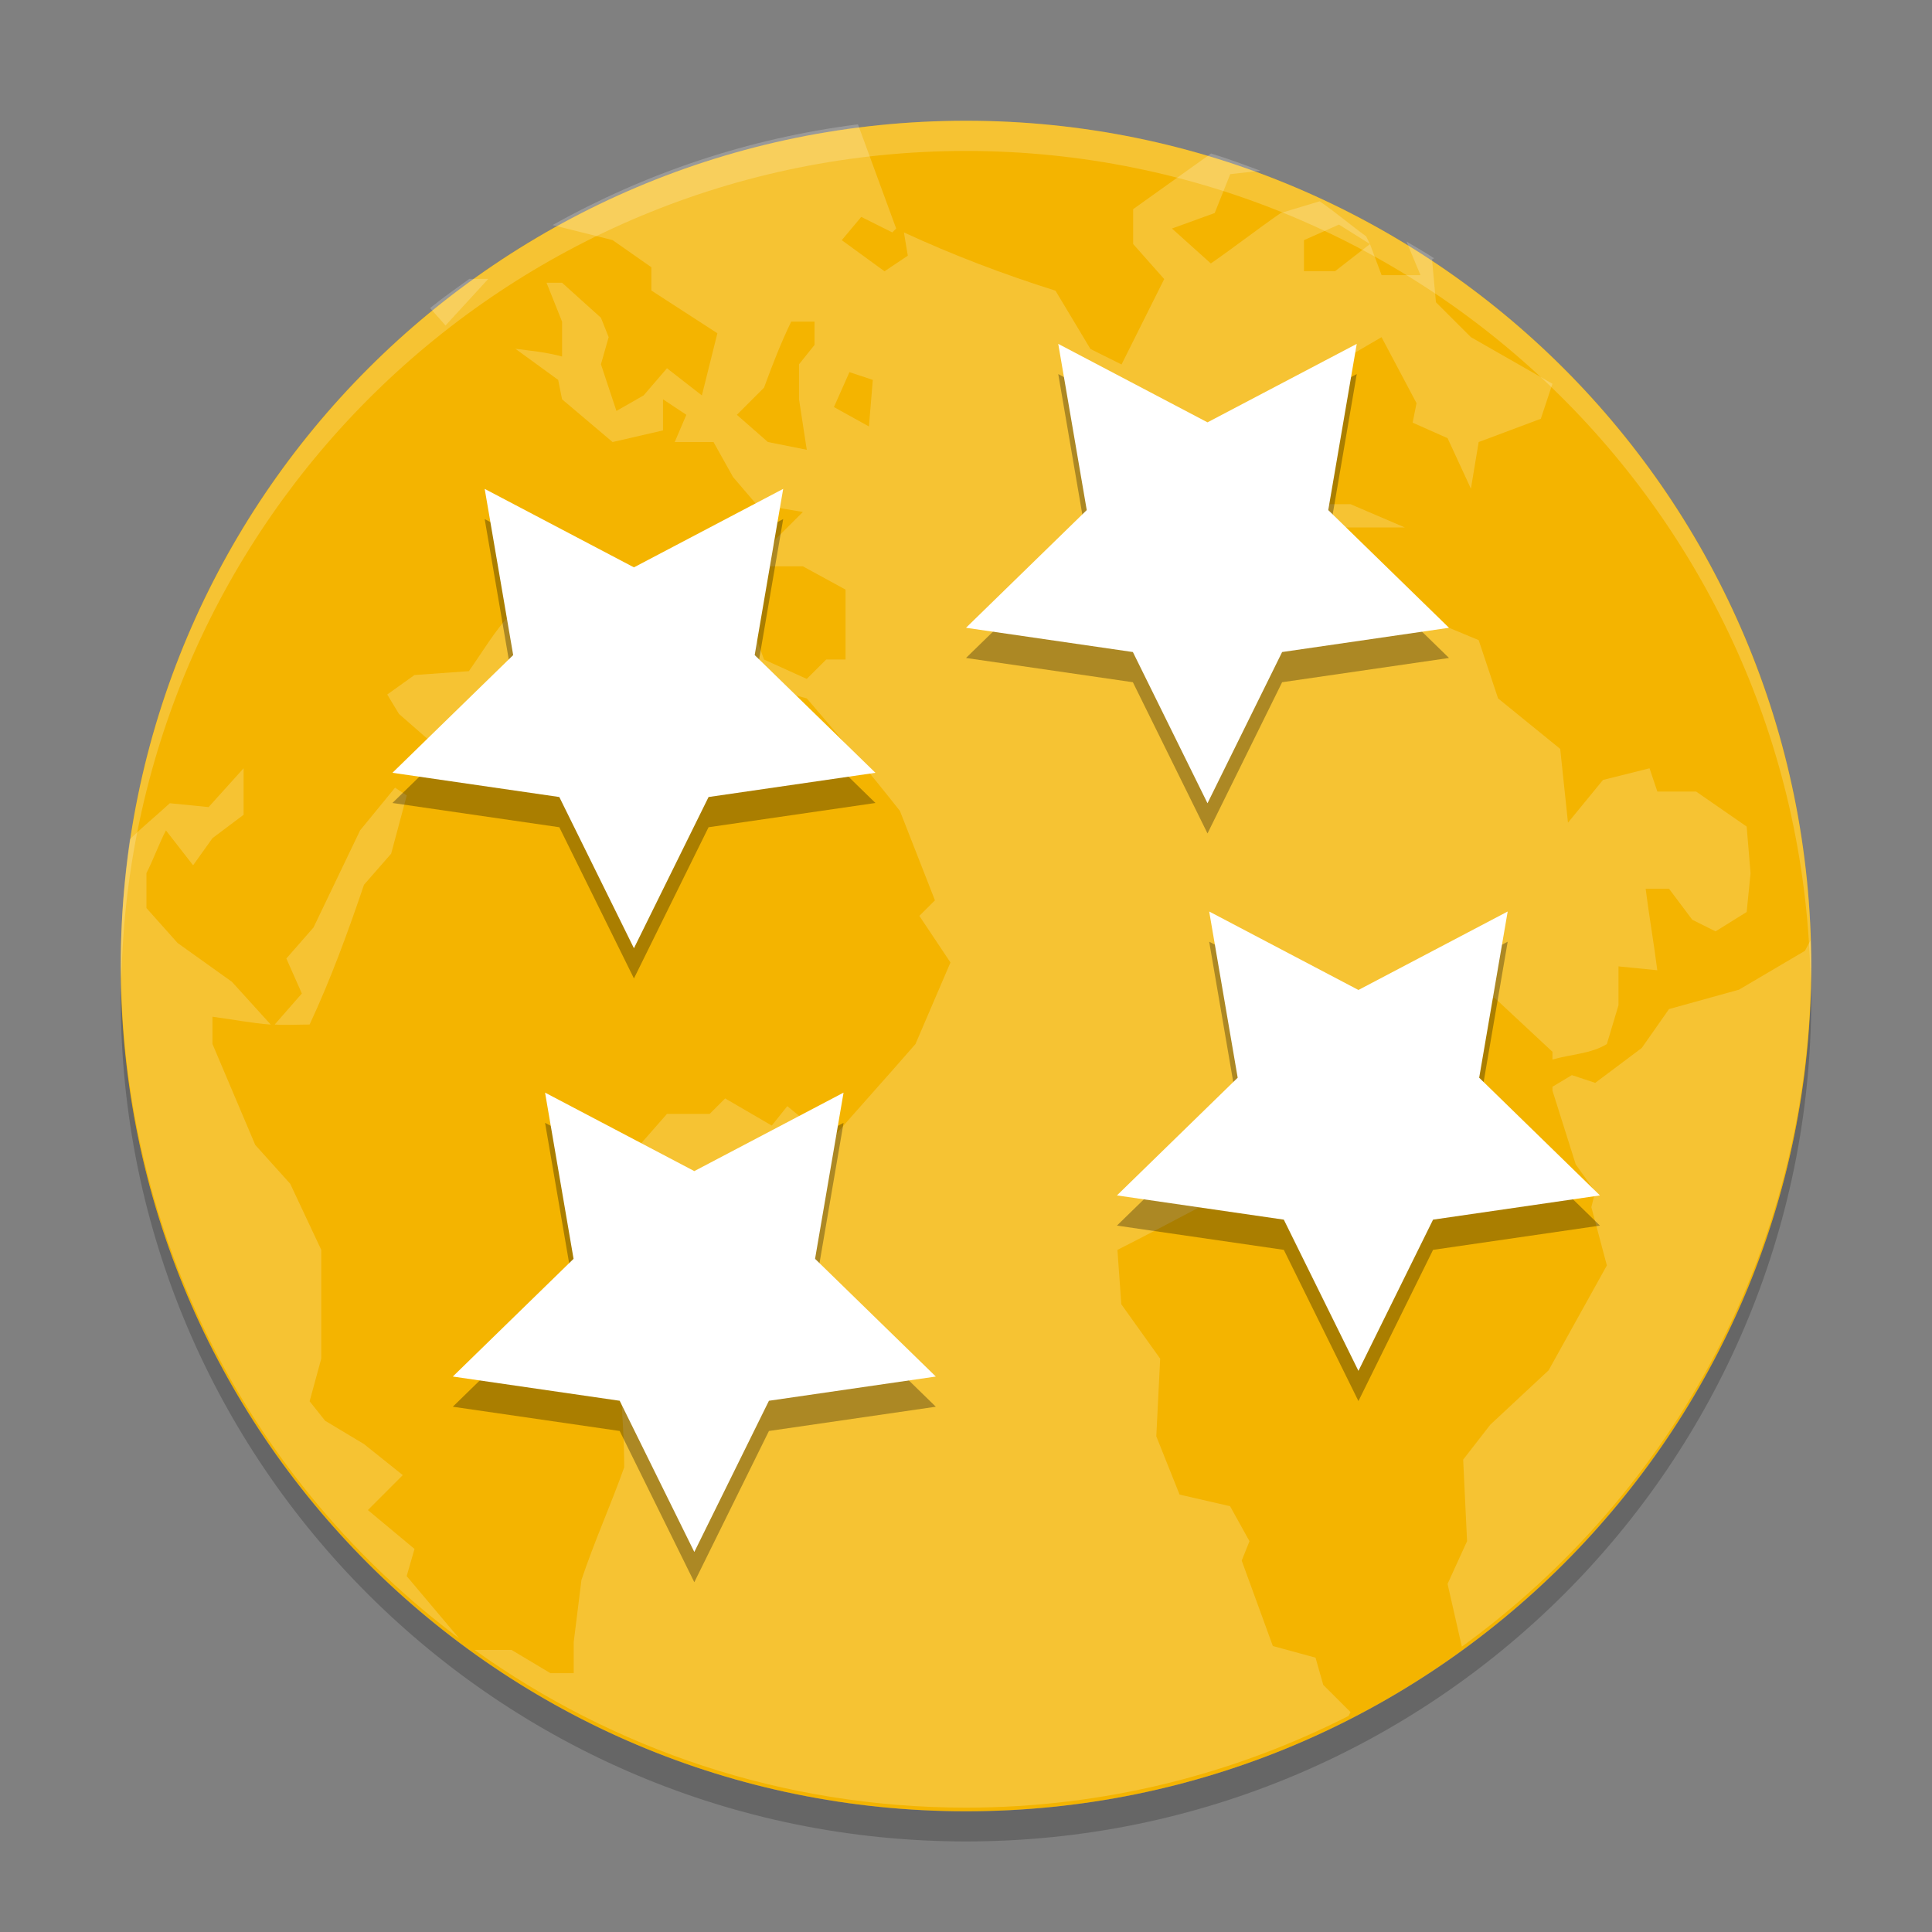 <svg xmlns="http://www.w3.org/2000/svg" xmlns:xlink="http://www.w3.org/1999/xlink" width="384pt" height="384pt" version="1.1" viewBox="0 0 384 384">
 <rect x="0" y="0" width="384" height="384" fill="#808080" stroke="none"/>
 <defs>
  <filter id="alpha" width="100%" height="100%" x="0%" y="0%" filterUnits="objectBoundingBox">
   <feColorMatrix in="SourceGraphic" type="matrix" values="0 0 0 0 1 0 0 0 0 1 0 0 0 0 1 0 0 0 1 0"/>
  </filter>
  <mask id="mask0">
   <g filter="url(#alpha)">
    <rect width="384" height="384" x="0" y="0" style="fill:rgb(0%,0%,0%);fill-opacity:0.2"/>
   </g>
  </mask>
  <clipPath id="clip1">
   <rect width="384" height="384" x="0" y="0"/>
  </clipPath>
  <g id="surface5" clip-path="url(#clip1)">
   <path style="fill:rgb(0%,0%,0%)" d="M 24.129 195 C 24.074 196.152 24.031 197.305 24 198.461 C 24 290.988 99.215 366 192 366 C 284.785 366 360 290.988 360 198.461 C 359.965 197.648 359.922 196.84 359.871 196.027 C 357.934 287.117 283.359 359.969 192 360.016 C 100.246 359.957 25.512 286.492 24.129 195 Z M 24.129 195"/>
  </g>
  <mask id="mask1">
   <g filter="url(#alpha)">
    <rect width="384" height="384" x="0" y="0" style="fill:rgb(0%,0%,0%);fill-opacity:0.2"/>
   </g>
  </mask>
  <clipPath id="clip2">
   <rect width="384" height="384" x="0" y="0"/>
  </clipPath>
  <g id="surface8" clip-path="url(#clip2)">
   <path style="fill:rgb(100%,100%,100%)" d="M 170.508 24.719 C 148.66 27.488 128.191 34.453 109.828 44.734 L 121.754 47.719 L 129.465 53.117 L 129.465 57.742 L 142.586 66.238 L 139.504 78.594 L 132.566 73.195 L 127.926 78.59 L 122.523 81.676 L 119.441 72.406 L 120.977 67.012 L 119.441 63.156 L 111.715 56.199 L 108.629 56.199 L 111.715 63.926 L 111.715 70.863 C 108.676 70.02 105.555 69.719 102.445 69.324 L 110.941 75.508 L 111.715 79.363 L 121.754 87.859 L 131.777 85.547 L 131.777 79.363 L 136.418 82.445 L 134.105 87.859 L 141.816 87.859 L 145.688 94.797 L 150.312 100.211 L 159.582 101.754 L 154.168 107.148 L 152.625 112.562 L 159.582 112.562 L 168.062 117.191 L 168.062 131.086 L 164.207 131.086 L 160.352 134.938 L 151.855 131.086 L 148.77 122.586 L 142.586 118.73 L 141.816 115.648 L 131.793 113.336 L 126.379 119.504 L 120.211 122.586 L 124.066 129.543 L 118.668 128 L 115.57 121.043 L 122.523 113.336 L 119.441 113.336 L 113.254 118.73 L 111.711 126.461 L 106.316 133.395 L 104.773 123.375 L 101.672 121.816 C 98.402 125.277 95.945 129.5 93.191 133.398 L 82.383 134.168 L 76.969 138.039 L 79.297 141.895 L 85.465 147.289 L 93.961 147.289 L 105.543 143.438 L 110.941 144.207 L 115.566 148.832 L 127.918 136.48 L 136.418 134.168 L 148.77 135.711 L 160.352 138.809 C 166.656 146.105 172.902 153.609 178.871 161.184 L 185.828 178.949 L 182.727 182.035 L 188.91 191.301 L 181.957 207.508 C 176.332 213.996 170.59 220.305 164.977 226.801 L 156.48 219.859 L 153.395 223.715 L 144.129 218.32 L 141.043 221.402 L 132.562 221.402 L 127.148 227.57 L 130.234 238.383 L 124.066 245.336 L 124.836 257.688 L 119.438 266.941 L 123.293 274.668 C 123.621 280.285 124.066 286.027 124.066 291.645 C 121.355 299.258 118.125 306.367 115.566 314.039 L 114.027 326.391 L 114.027 332.559 L 109.398 332.559 L 101.672 327.934 L 94.309 327.934 C 121.816 347.594 155.457 359.281 191.996 359.281 C 219.434 359.281 245.219 352.625 268.047 341.055 L 268.422 340.285 L 263.008 334.887 L 261.469 329.473 L 252.988 327.16 L 246.801 310.184 L 248.344 306.328 L 244.488 299.371 L 234.449 297.059 L 229.824 285.477 L 230.594 270.043 L 222.867 259.23 L 222.098 248.422 C 232.633 243.09 242.531 237.703 252.988 232.215 L 258.383 221.402 L 267.652 219.09 L 273.051 205.195 L 285.402 206.738 L 296.984 198.258 L 308.562 209.051 L 308.562 210.594 C 312.059 209.562 316.262 209.461 319.375 207.512 L 321.688 199.801 L 321.688 192.074 L 329.398 192.844 C 328.754 187.656 327.73 181.828 327.086 176.637 L 331.727 176.637 L 336.352 182.805 L 340.98 185.117 L 347.164 181.266 L 347.934 173.555 L 347.164 164.285 L 337.125 157.332 L 329.414 157.332 L 327.855 152.703 L 318.605 155.02 L 311.648 163.516 L 310.105 148.852 L 297.754 138.812 L 293.898 127.23 L 284.629 123.375 L 279.234 116.418 L 267.652 114.105 L 262.238 104.84 L 279.234 104.84 L 268.422 100.211 L 260.695 100.211 L 250.672 96.359 L 249.113 106.379 L 244.488 99.441 L 249.887 95.586 L 248.344 91.715 L 252.215 87.859 L 256.84 87.09 L 255.301 82.465 L 259.156 75.508 L 266.883 78.594 L 265.34 72.426 L 274.59 67.012 L 281.547 80.133 L 280.773 84.004 L 287.715 87.09 L 292.355 97.129 L 293.898 87.859 L 306.25 83.234 L 308.562 76.277 L 292.355 67.012 L 285.402 60.07 L 284.629 51.574 L 285.039 51.328 C 283.277 50.156 281.379 49.117 279.547 48 L 282.332 54.691 L 274.605 54.691 L 272.293 48.508 L 265.355 53.902 L 259.172 53.902 L 259.172 47.734 L 266.125 44.637 L 272.293 48.508 L 271.523 46.965 C 268.426 44.723 265.441 42.164 262.285 40.008 L 254.559 42.34 C 249.758 45.664 245.465 49.039 240.664 52.363 L 232.938 45.422 L 241.434 42.34 L 244.52 34.613 L 250.539 33.941 C 247.289 32.738 244.047 31.516 240.711 30.512 L 225.227 41.57 L 225.227 48.508 L 231.395 55.465 L 222.914 72.441 L 216.73 69.359 L 209.789 57.777 C 199.422 54.508 189.453 50.715 179.66 46.195 L 180.434 50.82 L 175.805 53.922 L 167.309 47.734 L 171.18 43.109 L 177.348 46.195 L 178.121 45.422 L 170.535 24.738 Z M 93.277 55.43 C 90.652 57.336 87.988 59.184 85.484 61.234 L 88.551 64.695 L 97.051 55.43 Z M 157.254 63.926 L 161.895 63.926 L 161.895 68.555 L 158.812 72.406 L 158.812 79.363 L 160.352 89.402 L 152.629 87.859 L 146.461 82.449 L 151.855 77.051 C 153.547 72.449 155.133 68.34 157.254 63.926 Z M 168.836 73.965 L 173.477 75.508 L 172.707 84.762 L 165.75 80.906 Z M 48.418 152.699 L 41.461 160.414 L 33.75 159.648 C 31.035 162.16 28.34 164.32 25.809 166.832 C 24.652 174.82 24.023 182.988 24.023 191.309 C 24.023 246.465 50.465 295.082 91.281 325.668 L 80.828 313.262 L 82.387 307.863 L 73.121 300.137 L 80.059 293.188 L 72.348 287.02 L 64.625 282.391 L 61.539 278.516 L 63.852 270.035 L 63.852 248.418 L 57.684 235.289 L 50.73 227.562 L 42.23 207.5 L 42.23 202.086 C 46.207 202.598 49.926 203.363 53.812 203.645 L 46.102 195.148 L 35.293 187.422 L 29.109 180.484 L 29.109 173.527 C 30.434 170.973 31.648 167.59 32.98 165.047 L 38.379 171.984 L 42.234 166.586 L 48.418 161.945 L 48.418 152.691 Z M 78.52 156.555 L 71.578 165.035 L 62.312 184.344 L 56.914 190.512 L 59.996 197.465 L 54.602 203.633 C 56.855 203.781 59.223 203.633 61.539 203.633 C 65.75 194.605 69.145 185.289 72.352 175.844 L 77.746 169.676 L 80.848 158.098 Z M 359.863 186.898 C 359.555 187.438 358.746 188.984 358.746 188.984 L 345.625 196.711 L 331.73 200.562 L 326.316 208.289 L 317.062 215.23 L 312.422 213.688 L 308.566 216 L 308.566 216.773 L 313.191 231.438 L 317.062 236.852 L 316.293 239.934 L 319.379 251.516 L 307.797 272.363 L 296.215 283.16 L 290.816 290.113 L 291.59 306.32 L 287.715 314.816 L 290.555 327.285 C 332.609 296.812 359.977 247.441 359.977 191.316 C 359.977 189.836 359.902 188.371 359.863 186.902 Z M 359.863 186.898"/>
  </g>
  <mask id="mask2">
   <g filter="url(#alpha)">
    <rect width="384" height="384" x="0" y="0" style="fill:rgb(0%,0%,0%);fill-opacity:0.2"/>
   </g>
  </mask>
  <clipPath id="clip3">
   <rect width="384" height="384" x="0" y="0"/>
  </clipPath>
  <g id="surface11" clip-path="url(#clip3)">
   <path style="fill:rgb(100%,100%,100%)" d="M 192 24 C 99.215 24 24 99.277 24 192.133 C 24.035 192.945 24.078 193.758 24.129 194.57 C 26.062 103.156 100.637 30.051 192 30 C 283.758 30.062 358.492 103.785 359.871 195.602 C 359.926 194.445 359.969 193.289 360 192.133 C 360 99.277 284.785 24 192 24 Z M 192 24"/>
  </g>
  <mask id="mask3">
   <g filter="url(#alpha)">
    <rect width="384" height="384" x="0" y="0" style="fill:rgb(0%,0%,0%);fill-opacity:0.302"/>
   </g>
  </mask>
  <clipPath id="clip4">
   <rect width="384" height="384" x="0" y="0"/>
  </clipPath>
  <g id="surface14" clip-path="url(#clip4)">
   <path style="fill:rgb(0%,0%,0%)" d="M 126 194.473 L 111.168 164.418 L 78 159.598 L 102 136.203 L 96.336 103.172 L 126 118.766 L 155.664 103.172 L 150 136.203 L 174 159.598 L 140.832 164.418 Z M 126 194.473"/>
   <path style="fill:rgb(0%,0%,0%)" d="M 240 165.652 L 225.168 135.598 L 192 130.777 L 216 107.383 L 210.336 74.352 L 240 89.945 L 269.664 74.352 L 264 107.383 L 288 130.777 L 254.832 135.598 Z M 240 165.652"/>
   <path style="fill:rgb(0%,0%,0%)" d="M 138 314.473 L 123.168 284.418 L 90 279.598 L 114 256.203 L 108.336 223.172 L 138 238.766 L 167.664 223.172 L 162 256.203 L 186 279.598 L 152.832 284.418 Z M 138 314.473"/>
   <path style="fill:rgb(0%,0%,0%)" d="M 270 278.473 L 255.168 248.418 L 222 243.598 L 246 220.203 L 240.336 187.172 L 270 202.766 L 299.664 187.172 L 294 220.203 L 318 243.598 L 284.832 248.418 Z M 270 278.473"/>
  </g>
 </defs>
 <g>
  <use mask="url(#mask0)" xlink:href="#surface5"/>
  <path style="fill:rgb(95.686%,70.588%,0%)" d="M 192 24 C 99.215 24 24 99.215 24 192 C 24 284.785 99.215 360 192 360 C 284.785 360 360 284.785 360 192 C 360 99.215 284.785 24 192 24 Z M 192 24"/>
  <use mask="url(#mask1)" xlink:href="#surface8"/>
  <use mask="url(#mask2)" xlink:href="#surface11"/>
  <use mask="url(#mask3)" xlink:href="#surface14"/>
  <path style="fill:rgb(100%,100%,100%)" d="M 126 188.469 L 111.168 158.414 L 78 153.598 L 102 130.203 L 96.336 97.168 L 126 112.766 L 155.664 97.168 L 150 130.203 L 174 153.598 L 140.832 158.414 Z M 126 188.469"/>
  <path style="fill:rgb(100%,100%,100%)" d="M 240 159.652 L 225.168 129.598 L 192 124.777 L 216 101.383 L 210.336 68.348 L 240 83.945 L 269.664 68.348 L 264 101.383 L 288 124.777 L 254.832 129.598 Z M 240 159.652"/>
  <path style="fill:rgb(100%,100%,100%)" d="M 138 308.469 L 123.168 278.414 L 90 273.598 L 114 250.203 L 108.336 217.168 L 138 232.766 L 167.664 217.168 L 162 250.203 L 186 273.598 L 152.832 278.414 Z M 138 308.469"/>
  <path style="fill:rgb(100%,100%,100%)" d="M 270 272.469 L 255.168 242.414 L 222 237.598 L 246 214.203 L 240.336 181.168 L 270 196.766 L 299.664 181.168 L 294 214.203 L 318 237.598 L 284.832 242.414 Z M 270 272.469"/>
 </g>
</svg>
